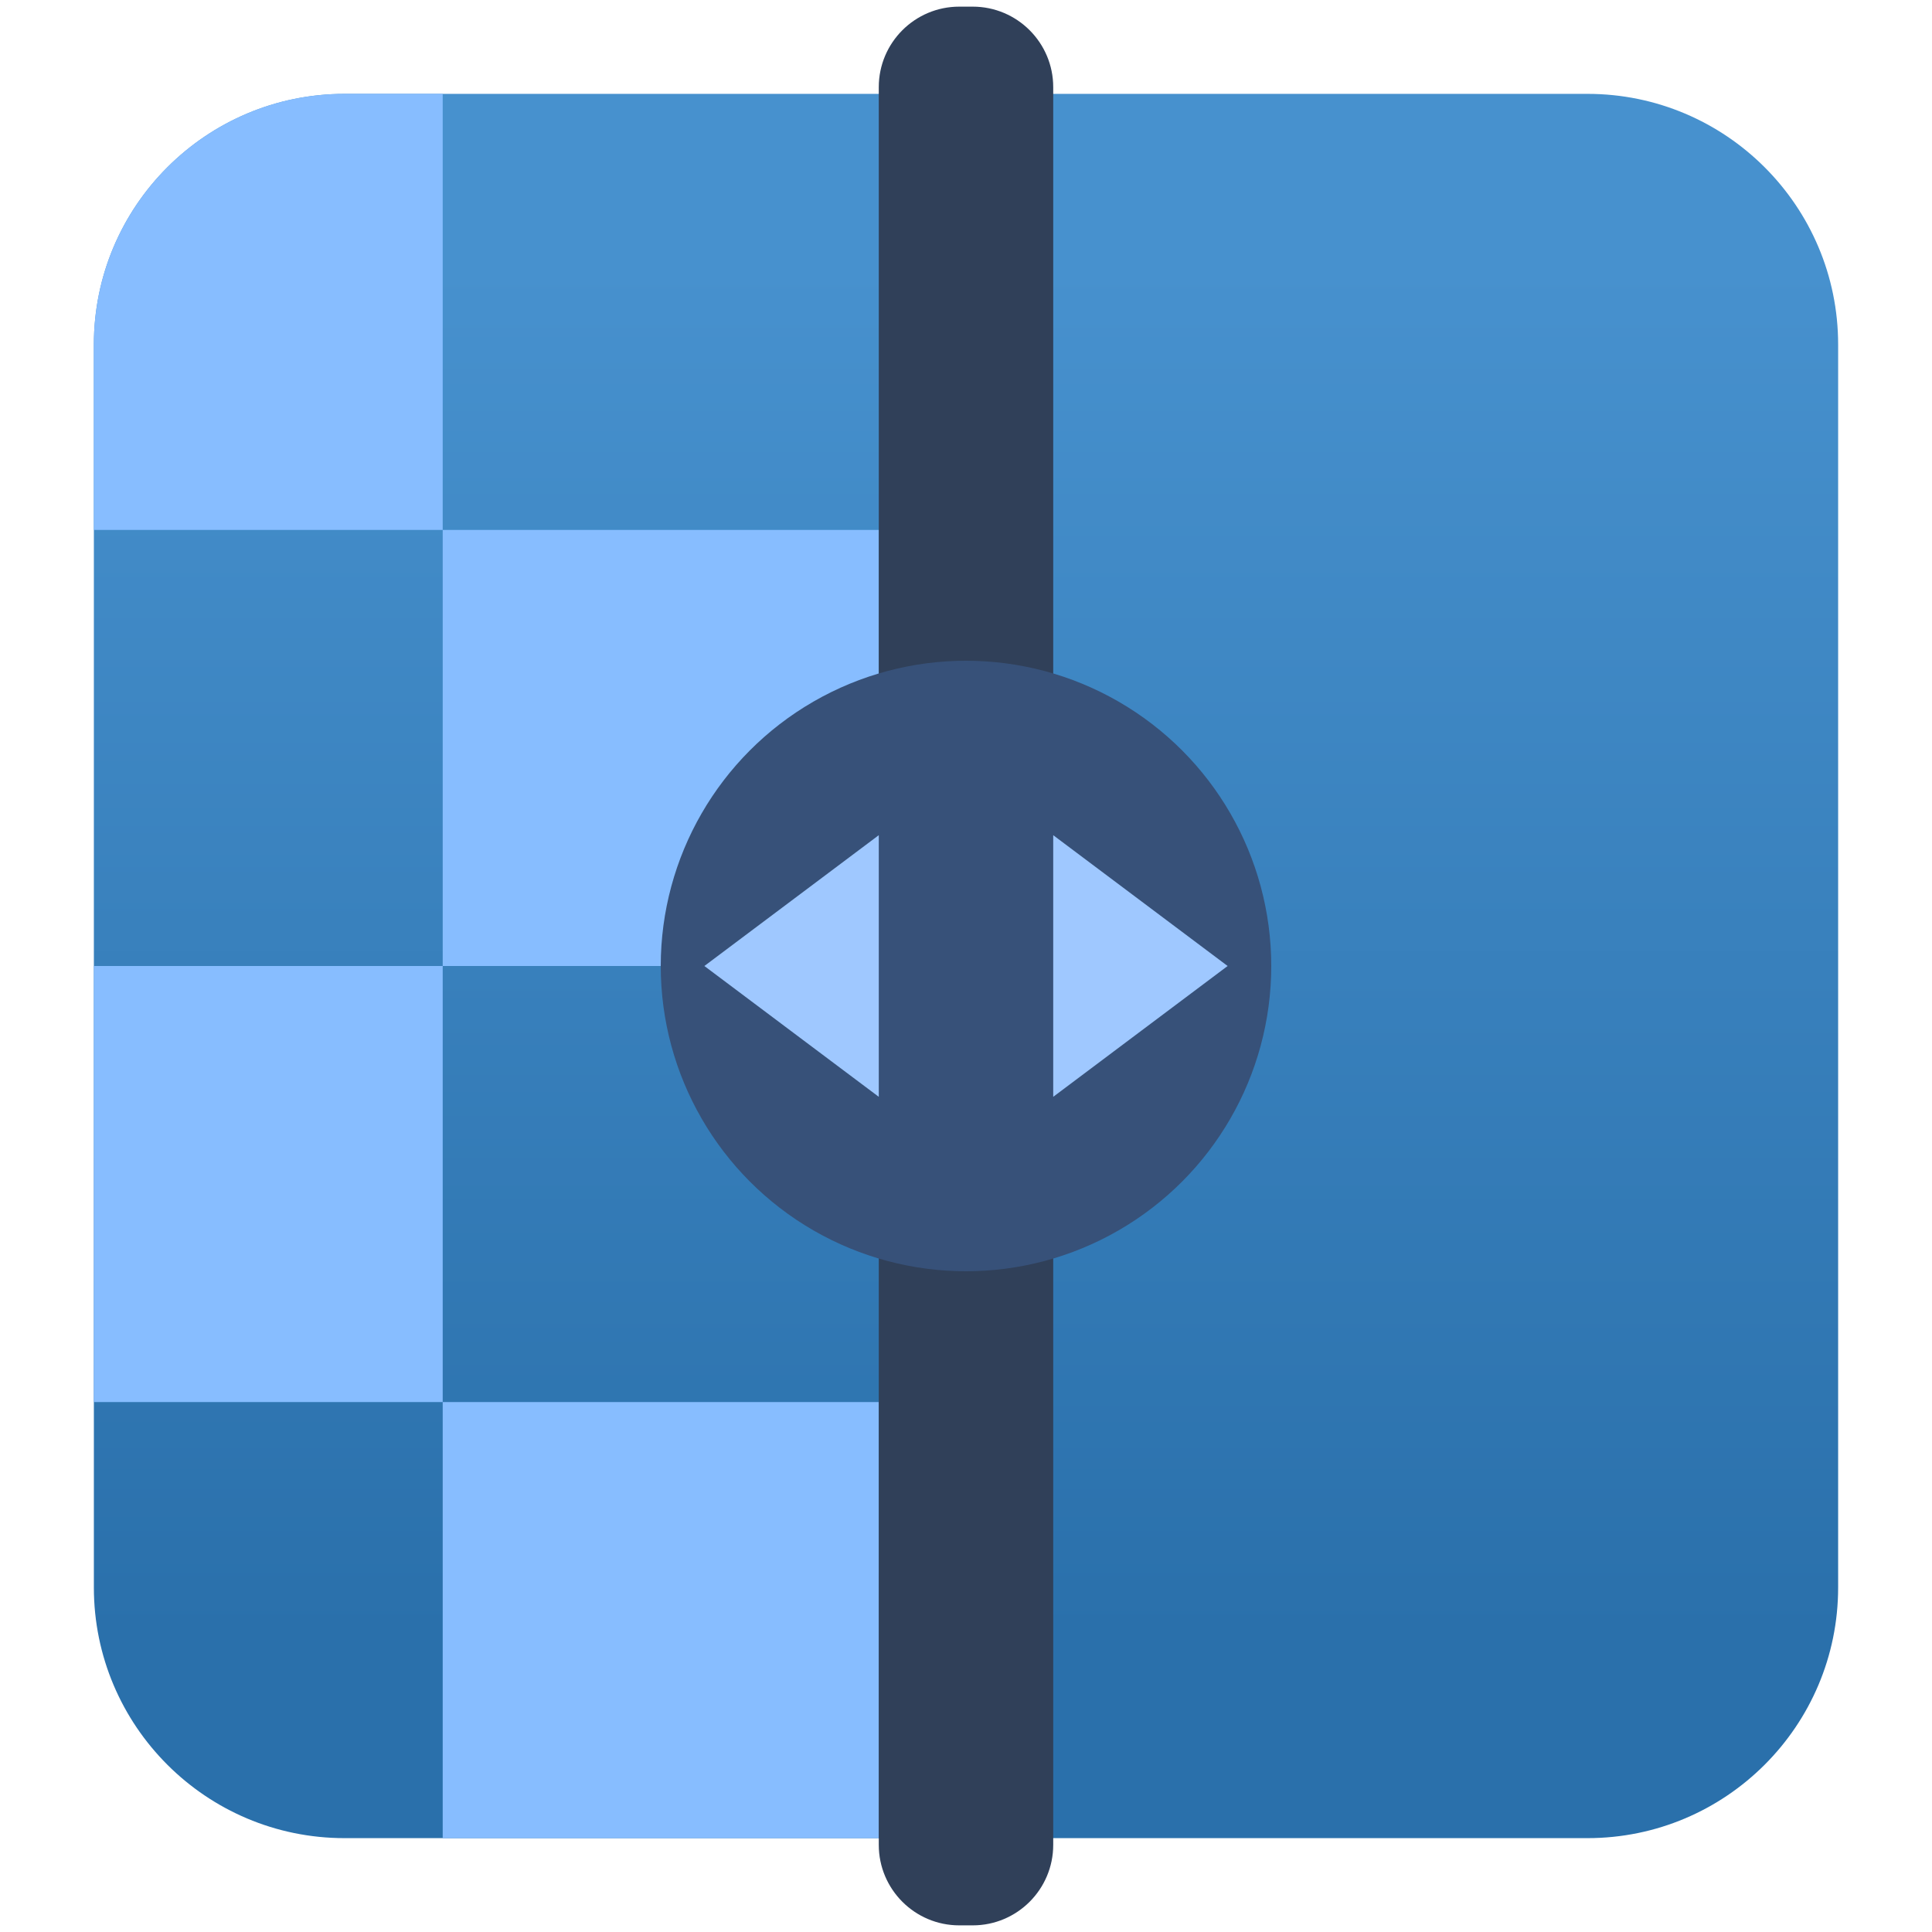 <svg clip-rule="evenodd" fill-rule="evenodd" stroke-linejoin="round" stroke-miterlimit="2" viewBox="0 0 48 48" xmlns="http://www.w3.org/2000/svg">
 <linearGradient id="a" x2="1" gradientTransform="matrix(0 -33.687 33.687 0 923.28 40.45)" gradientUnits="userSpaceOnUse">
  <stop stop-color="#2a70ab" offset="0"/>
  <stop stop-color="#4791ce" offset="1"/>
 </linearGradient>
 <path d="m39.44 45.668h-30.88c-3.438 0-6.228-2.79-6.228-6.228v-30.88c0-3.438 2.79-6.228 6.228-6.228h30.88c3.438 0 6.228 2.79 6.228 6.228v30.88c0 3.438-2.79 6.228-6.228 6.228z" fill="url(#a)"/>
 <path d="m2.332 13.166v-4.606c0-3.438 2.79-6.228 6.228-6.228h2.439v10.834zm8.667 21.668h10.834v10.834h-10.834zm0-10.834v10.834h-8.667v-10.834zm0-10.834h10.834v10.834h-10.834z" fill="#87bdff"/>
 <path d="m26.167 2.165v43.67c0 1.104-.896 2-2 2h-.334c-1.104 0-2-.896-2-2v-43.67c0-1.104.896-2 2-2h.334c1.104 0 2 .896 2 2z" fill="#304059"/>
 <circle cx="24" cy="24" r="7.584" fill="#375179"/>
 <path d="m26.167 20.75v6.5l4.333-3.25zm-4.334 0v6.5l-4.333-3.25z" fill="#9fc8ff" fill-rule="nonzero"/>
</svg>
